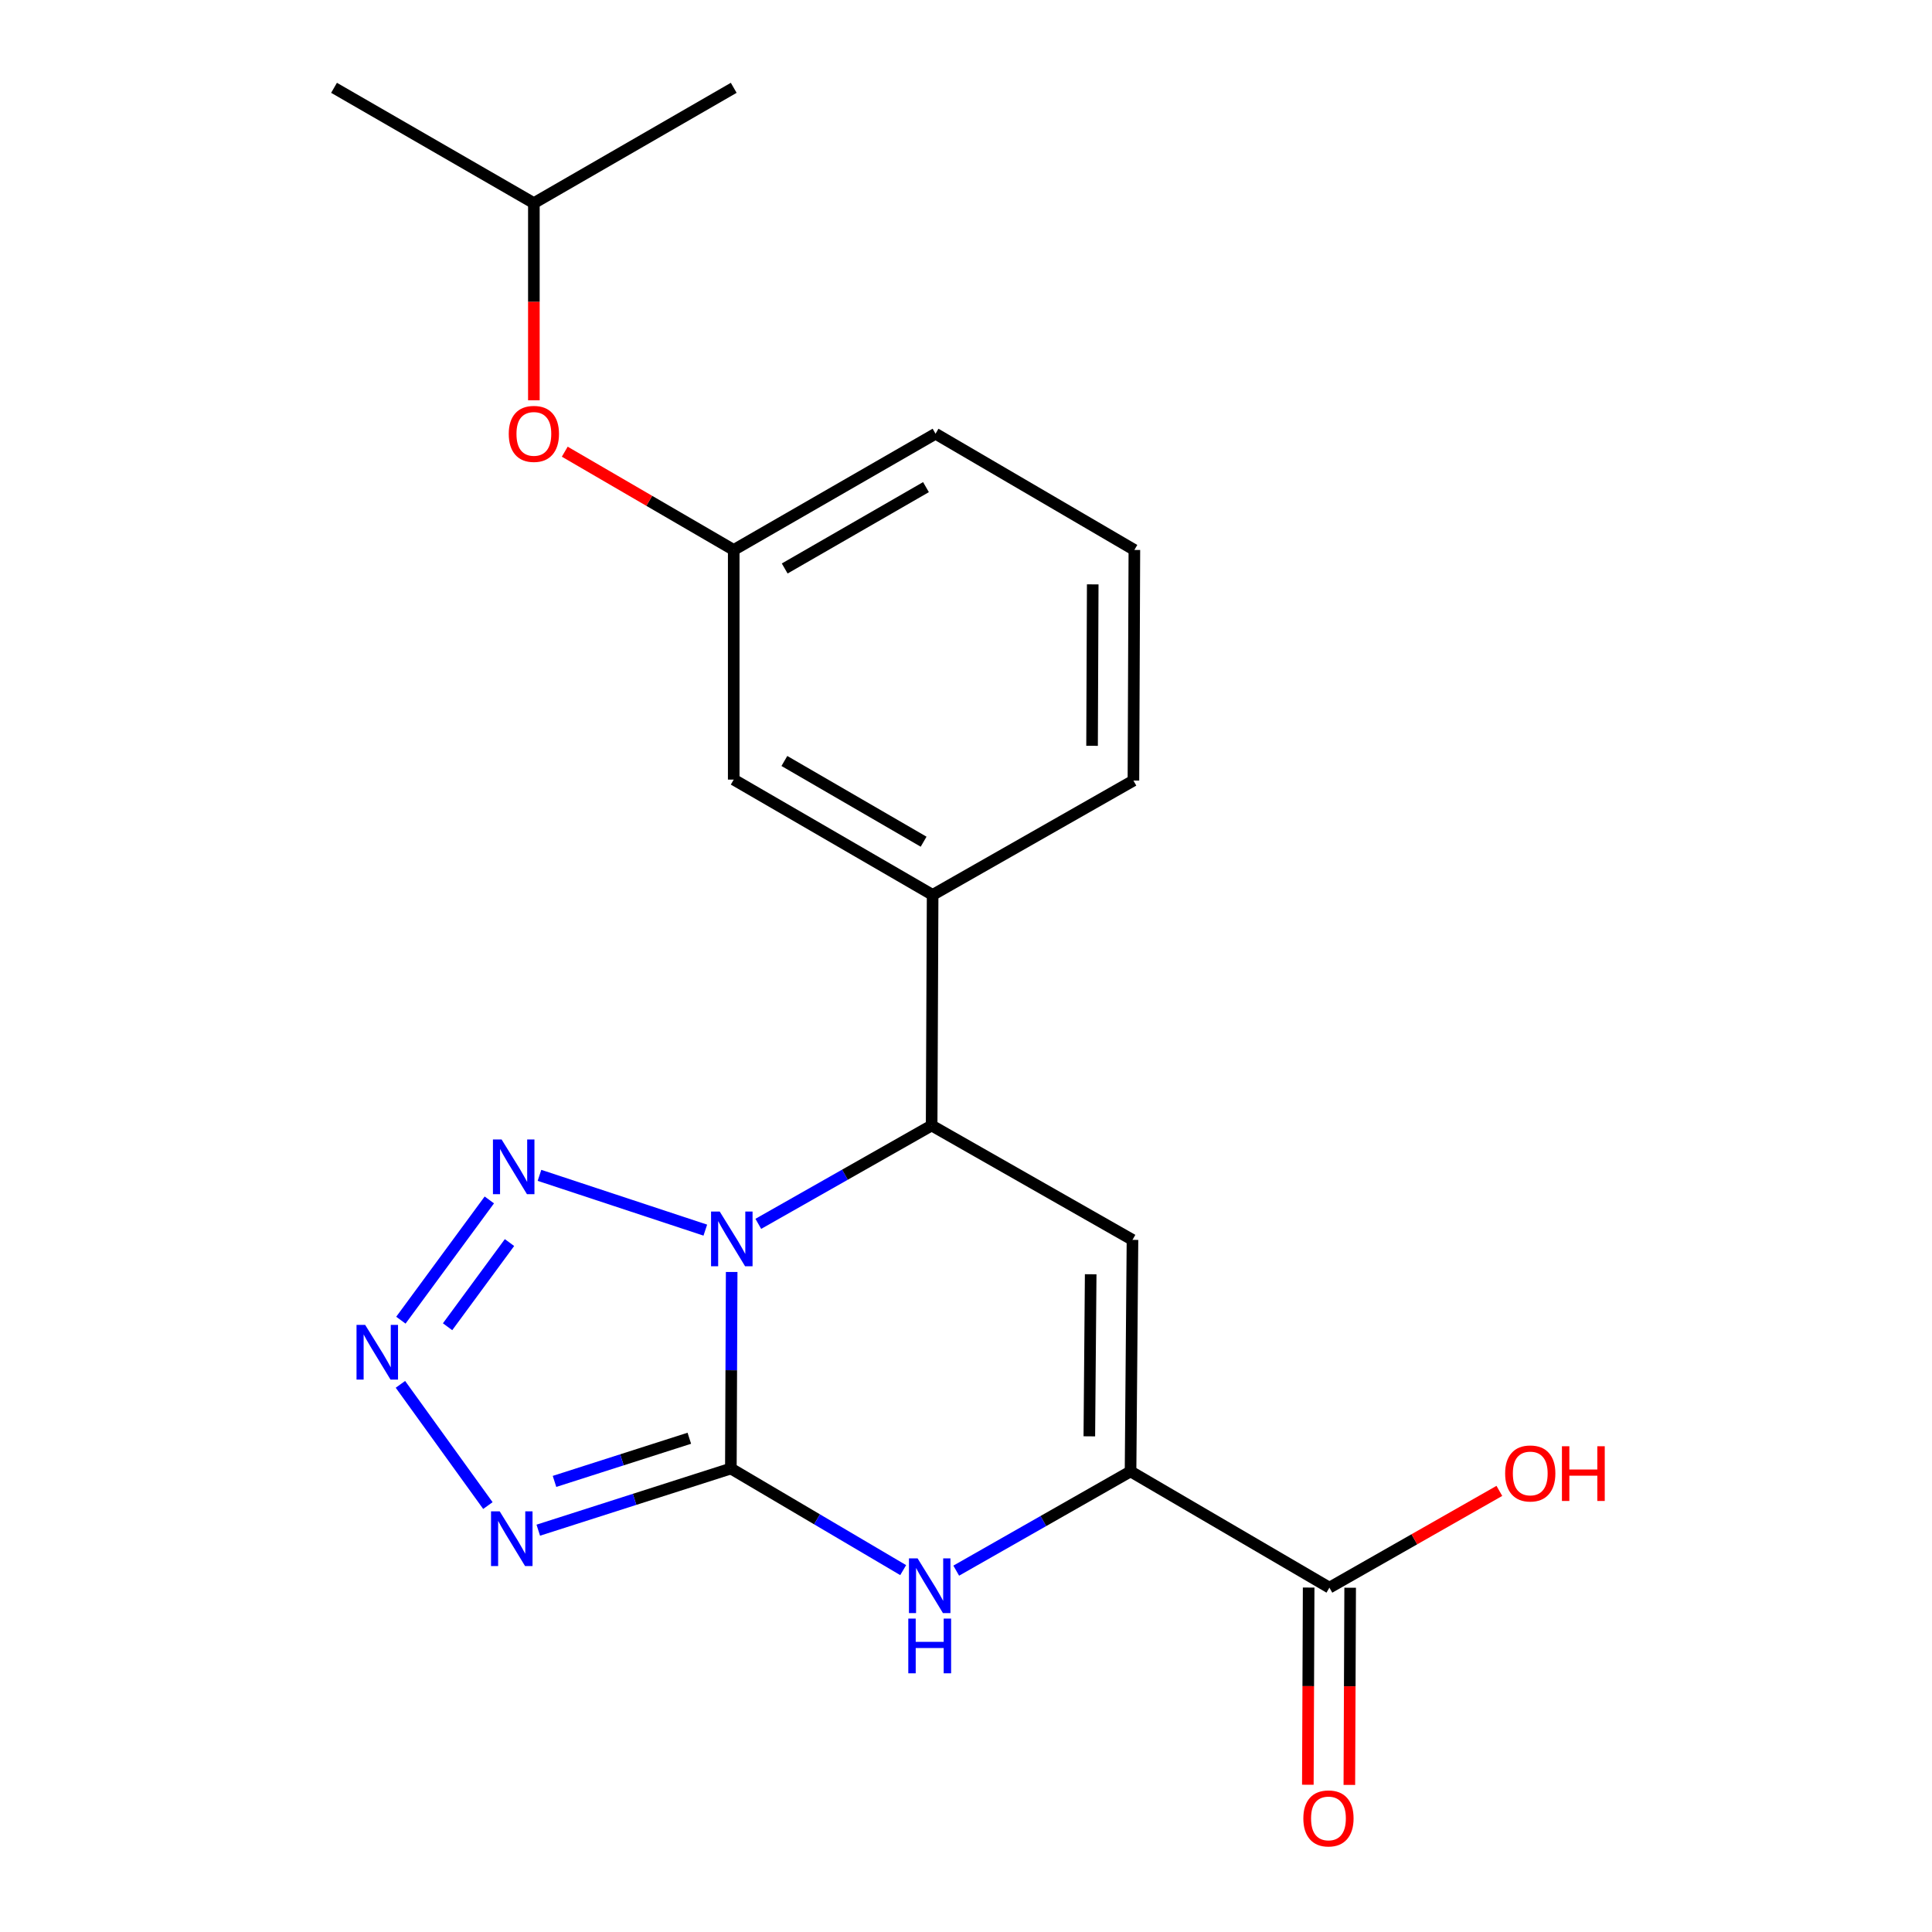 <?xml version='1.0' encoding='iso-8859-1'?>
<svg version='1.1' baseProfile='full'
              xmlns='http://www.w3.org/2000/svg'
                      xmlns:rdkit='http://www.rdkit.org/xml'
                      xmlns:xlink='http://www.w3.org/1999/xlink'
                  xml:space='preserve'
width='1000px' height='1000px' viewBox='0 0 1000 1000'>
<!-- END OF HEADER -->
<rect style='opacity:1.0;fill:#FFFFFF;stroke:none' width='1000' height='1000' x='0' y='0'> </rect>
<path class='bond-0' d='M 378.712,658.374 L 378.502,709.241' style='fill:none;fill-rule:evenodd;stroke:#0000FF;stroke-width:6px;stroke-linecap:butt;stroke-linejoin:miter;stroke-opacity:1' />
<path class='bond-0' d='M 378.502,709.241 L 378.293,760.107' style='fill:none;fill-rule:evenodd;stroke:#000000;stroke-width:6px;stroke-linecap:butt;stroke-linejoin:miter;stroke-opacity:1' />
<path class='bond-2' d='M 365.07,636.713 L 279.237,608.356' style='fill:none;fill-rule:evenodd;stroke:#0000FF;stroke-width:6px;stroke-linecap:butt;stroke-linejoin:miter;stroke-opacity:1' />
<path class='bond-5' d='M 392.495,633.462 L 437.355,608.009' style='fill:none;fill-rule:evenodd;stroke:#0000FF;stroke-width:6px;stroke-linecap:butt;stroke-linejoin:miter;stroke-opacity:1' />
<path class='bond-5' d='M 437.355,608.009 L 482.214,582.557' style='fill:none;fill-rule:evenodd;stroke:#000000;stroke-width:6px;stroke-linecap:butt;stroke-linejoin:miter;stroke-opacity:1' />
<path class='bond-1' d='M 378.293,760.107 L 328.452,776.065' style='fill:none;fill-rule:evenodd;stroke:#000000;stroke-width:6px;stroke-linecap:butt;stroke-linejoin:miter;stroke-opacity:1' />
<path class='bond-1' d='M 328.452,776.065 L 278.612,792.022' style='fill:none;fill-rule:evenodd;stroke:#0000FF;stroke-width:6px;stroke-linecap:butt;stroke-linejoin:miter;stroke-opacity:1' />
<path class='bond-1' d='M 356.79,744.434 L 321.901,755.604' style='fill:none;fill-rule:evenodd;stroke:#000000;stroke-width:6px;stroke-linecap:butt;stroke-linejoin:miter;stroke-opacity:1' />
<path class='bond-1' d='M 321.901,755.604 L 287.013,766.775' style='fill:none;fill-rule:evenodd;stroke:#0000FF;stroke-width:6px;stroke-linecap:butt;stroke-linejoin:miter;stroke-opacity:1' />
<path class='bond-3' d='M 378.293,760.107 L 422.889,786.4' style='fill:none;fill-rule:evenodd;stroke:#000000;stroke-width:6px;stroke-linecap:butt;stroke-linejoin:miter;stroke-opacity:1' />
<path class='bond-3' d='M 422.889,786.4 L 467.484,812.693' style='fill:none;fill-rule:evenodd;stroke:#0000FF;stroke-width:6px;stroke-linecap:butt;stroke-linejoin:miter;stroke-opacity:1' />
<path class='bond-21' d='M 252.532,779.28 L 207.259,716.535' style='fill:none;fill-rule:evenodd;stroke:#0000FF;stroke-width:6px;stroke-linecap:butt;stroke-linejoin:miter;stroke-opacity:1' />
<path class='bond-4' d='M 253.278,621.084 L 207.493,683.322' style='fill:none;fill-rule:evenodd;stroke:#0000FF;stroke-width:6px;stroke-linecap:butt;stroke-linejoin:miter;stroke-opacity:1' />
<path class='bond-4' d='M 263.716,643.15 L 231.666,686.717' style='fill:none;fill-rule:evenodd;stroke:#0000FF;stroke-width:6px;stroke-linecap:butt;stroke-linejoin:miter;stroke-opacity:1' />
<path class='bond-22' d='M 494.942,812.969 L 540.055,787.284' style='fill:none;fill-rule:evenodd;stroke:#0000FF;stroke-width:6px;stroke-linecap:butt;stroke-linejoin:miter;stroke-opacity:1' />
<path class='bond-22' d='M 540.055,787.284 L 585.168,761.599' style='fill:none;fill-rule:evenodd;stroke:#000000;stroke-width:6px;stroke-linecap:butt;stroke-linejoin:miter;stroke-opacity:1' />
<path class='bond-6' d='M 482.214,582.557 L 586.171,641.756' style='fill:none;fill-rule:evenodd;stroke:#000000;stroke-width:6px;stroke-linecap:butt;stroke-linejoin:miter;stroke-opacity:1' />
<path class='bond-9' d='M 482.214,582.557 L 482.727,463.203' style='fill:none;fill-rule:evenodd;stroke:#000000;stroke-width:6px;stroke-linecap:butt;stroke-linejoin:miter;stroke-opacity:1' />
<path class='bond-7' d='M 586.171,641.756 L 585.168,761.599' style='fill:none;fill-rule:evenodd;stroke:#000000;stroke-width:6px;stroke-linecap:butt;stroke-linejoin:miter;stroke-opacity:1' />
<path class='bond-7' d='M 564.537,659.553 L 563.836,743.443' style='fill:none;fill-rule:evenodd;stroke:#000000;stroke-width:6px;stroke-linecap:butt;stroke-linejoin:miter;stroke-opacity:1' />
<path class='bond-8' d='M 585.168,761.599 L 688.099,821.765' style='fill:none;fill-rule:evenodd;stroke:#000000;stroke-width:6px;stroke-linecap:butt;stroke-linejoin:miter;stroke-opacity:1' />
<path class='bond-11' d='M 677.357,821.721 L 677.148,872.751' style='fill:none;fill-rule:evenodd;stroke:#000000;stroke-width:6px;stroke-linecap:butt;stroke-linejoin:miter;stroke-opacity:1' />
<path class='bond-11' d='M 677.148,872.751 L 676.938,923.782' style='fill:none;fill-rule:evenodd;stroke:#FF0000;stroke-width:6px;stroke-linecap:butt;stroke-linejoin:miter;stroke-opacity:1' />
<path class='bond-11' d='M 698.84,821.809 L 698.631,872.839' style='fill:none;fill-rule:evenodd;stroke:#000000;stroke-width:6px;stroke-linecap:butt;stroke-linejoin:miter;stroke-opacity:1' />
<path class='bond-11' d='M 698.631,872.839 L 698.422,923.87' style='fill:none;fill-rule:evenodd;stroke:#FF0000;stroke-width:6px;stroke-linecap:butt;stroke-linejoin:miter;stroke-opacity:1' />
<path class='bond-14' d='M 688.099,821.765 L 732.082,796.723' style='fill:none;fill-rule:evenodd;stroke:#000000;stroke-width:6px;stroke-linecap:butt;stroke-linejoin:miter;stroke-opacity:1' />
<path class='bond-14' d='M 732.082,796.723 L 776.065,771.682' style='fill:none;fill-rule:evenodd;stroke:#FF0000;stroke-width:6px;stroke-linecap:butt;stroke-linejoin:miter;stroke-opacity:1' />
<path class='bond-10' d='M 482.727,463.203 L 379.773,403.515' style='fill:none;fill-rule:evenodd;stroke:#000000;stroke-width:6px;stroke-linecap:butt;stroke-linejoin:miter;stroke-opacity:1' />
<path class='bond-10' d='M 478.059,435.664 L 405.991,393.882' style='fill:none;fill-rule:evenodd;stroke:#000000;stroke-width:6px;stroke-linecap:butt;stroke-linejoin:miter;stroke-opacity:1' />
<path class='bond-15' d='M 482.727,463.203 L 586.66,404.028' style='fill:none;fill-rule:evenodd;stroke:#000000;stroke-width:6px;stroke-linecap:butt;stroke-linejoin:miter;stroke-opacity:1' />
<path class='bond-12' d='M 379.773,403.515 L 379.773,284.651' style='fill:none;fill-rule:evenodd;stroke:#000000;stroke-width:6px;stroke-linecap:butt;stroke-linejoin:miter;stroke-opacity:1' />
<path class='bond-13' d='M 379.773,284.651 L 336.047,259.223' style='fill:none;fill-rule:evenodd;stroke:#000000;stroke-width:6px;stroke-linecap:butt;stroke-linejoin:miter;stroke-opacity:1' />
<path class='bond-13' d='M 336.047,259.223 L 292.321,233.796' style='fill:none;fill-rule:evenodd;stroke:#FF0000;stroke-width:6px;stroke-linecap:butt;stroke-linejoin:miter;stroke-opacity:1' />
<path class='bond-23' d='M 379.773,284.651 L 484.231,224.497' style='fill:none;fill-rule:evenodd;stroke:#000000;stroke-width:6px;stroke-linecap:butt;stroke-linejoin:miter;stroke-opacity:1' />
<path class='bond-23' d='M 406.163,294.245 L 479.283,252.137' style='fill:none;fill-rule:evenodd;stroke:#000000;stroke-width:6px;stroke-linecap:butt;stroke-linejoin:miter;stroke-opacity:1' />
<path class='bond-17' d='M 276.329,207.192 L 276.329,156.162' style='fill:none;fill-rule:evenodd;stroke:#FF0000;stroke-width:6px;stroke-linecap:butt;stroke-linejoin:miter;stroke-opacity:1' />
<path class='bond-17' d='M 276.329,156.162 L 276.329,105.131' style='fill:none;fill-rule:evenodd;stroke:#000000;stroke-width:6px;stroke-linecap:butt;stroke-linejoin:miter;stroke-opacity:1' />
<path class='bond-16' d='M 586.66,404.028 L 587.149,284.651' style='fill:none;fill-rule:evenodd;stroke:#000000;stroke-width:6px;stroke-linecap:butt;stroke-linejoin:miter;stroke-opacity:1' />
<path class='bond-16' d='M 565.25,386.033 L 565.593,302.469' style='fill:none;fill-rule:evenodd;stroke:#000000;stroke-width:6px;stroke-linecap:butt;stroke-linejoin:miter;stroke-opacity:1' />
<path class='bond-18' d='M 587.149,284.651 L 484.231,224.497' style='fill:none;fill-rule:evenodd;stroke:#000000;stroke-width:6px;stroke-linecap:butt;stroke-linejoin:miter;stroke-opacity:1' />
<path class='bond-19' d='M 276.329,105.131 L 172.898,45.455' style='fill:none;fill-rule:evenodd;stroke:#000000;stroke-width:6px;stroke-linecap:butt;stroke-linejoin:miter;stroke-opacity:1' />
<path class='bond-20' d='M 276.329,105.131 L 379.773,45.455' style='fill:none;fill-rule:evenodd;stroke:#000000;stroke-width:6px;stroke-linecap:butt;stroke-linejoin:miter;stroke-opacity:1' />
<path  class='atom-0' d='M 372.522 627.083
L 381.802 642.083
Q 382.722 643.563, 384.202 646.243
Q 385.682 648.923, 385.762 649.083
L 385.762 627.083
L 389.522 627.083
L 389.522 655.403
L 385.642 655.403
L 375.682 639.003
Q 374.522 637.083, 373.282 634.883
Q 372.082 632.683, 371.722 632.003
L 371.722 655.403
L 368.042 655.403
L 368.042 627.083
L 372.522 627.083
' fill='#0000FF'/>
<path  class='atom-2' d='M 258.635 782.254
L 267.915 797.254
Q 268.835 798.734, 270.315 801.414
Q 271.795 804.094, 271.875 804.254
L 271.875 782.254
L 275.635 782.254
L 275.635 810.574
L 271.755 810.574
L 261.795 794.174
Q 260.635 792.254, 259.395 790.054
Q 258.195 787.854, 257.835 787.174
L 257.835 810.574
L 254.155 810.574
L 254.155 782.254
L 258.635 782.254
' fill='#0000FF'/>
<path  class='atom-3' d='M 259.626 589.785
L 268.906 604.785
Q 269.826 606.265, 271.306 608.945
Q 272.786 611.625, 272.866 611.785
L 272.866 589.785
L 276.626 589.785
L 276.626 618.105
L 272.746 618.105
L 262.786 601.705
Q 261.626 599.785, 260.386 597.585
Q 259.186 595.385, 258.826 594.705
L 258.826 618.105
L 255.146 618.105
L 255.146 589.785
L 259.626 589.785
' fill='#0000FF'/>
<path  class='atom-4' d='M 474.951 806.626
L 484.231 821.626
Q 485.151 823.106, 486.631 825.786
Q 488.111 828.466, 488.191 828.626
L 488.191 806.626
L 491.951 806.626
L 491.951 834.946
L 488.071 834.946
L 478.111 818.546
Q 476.951 816.626, 475.711 814.426
Q 474.511 812.226, 474.151 811.546
L 474.151 834.946
L 470.471 834.946
L 470.471 806.626
L 474.951 806.626
' fill='#0000FF'/>
<path  class='atom-4' d='M 470.131 837.778
L 473.971 837.778
L 473.971 849.818
L 488.451 849.818
L 488.451 837.778
L 492.291 837.778
L 492.291 866.098
L 488.451 866.098
L 488.451 853.018
L 473.971 853.018
L 473.971 866.098
L 470.131 866.098
L 470.131 837.778
' fill='#0000FF'/>
<path  class='atom-5' d='M 189.016 685.769
L 198.296 700.769
Q 199.216 702.249, 200.696 704.929
Q 202.176 707.609, 202.256 707.769
L 202.256 685.769
L 206.016 685.769
L 206.016 714.089
L 202.136 714.089
L 192.176 697.689
Q 191.016 695.769, 189.776 693.569
Q 188.576 691.369, 188.216 690.689
L 188.216 714.089
L 184.536 714.089
L 184.536 685.769
L 189.016 685.769
' fill='#0000FF'/>
<path  class='atom-12' d='M 674.609 941.21
Q 674.609 934.41, 677.969 930.61
Q 681.329 926.81, 687.609 926.81
Q 693.889 926.81, 697.249 930.61
Q 700.609 934.41, 700.609 941.21
Q 700.609 948.09, 697.209 952.01
Q 693.809 955.89, 687.609 955.89
Q 681.369 955.89, 677.969 952.01
Q 674.609 948.13, 674.609 941.21
M 687.609 952.69
Q 691.929 952.69, 694.249 949.81
Q 696.609 946.89, 696.609 941.21
Q 696.609 935.65, 694.249 932.85
Q 691.929 930.01, 687.609 930.01
Q 683.289 930.01, 680.929 932.81
Q 678.609 935.61, 678.609 941.21
Q 678.609 946.93, 680.929 949.81
Q 683.289 952.69, 687.609 952.69
' fill='#FF0000'/>
<path  class='atom-14' d='M 263.329 224.577
Q 263.329 217.777, 266.689 213.977
Q 270.049 210.177, 276.329 210.177
Q 282.609 210.177, 285.969 213.977
Q 289.329 217.777, 289.329 224.577
Q 289.329 231.457, 285.929 235.377
Q 282.529 239.257, 276.329 239.257
Q 270.089 239.257, 266.689 235.377
Q 263.329 231.497, 263.329 224.577
M 276.329 236.057
Q 280.649 236.057, 282.969 233.177
Q 285.329 230.257, 285.329 224.577
Q 285.329 219.017, 282.969 216.217
Q 280.649 213.377, 276.329 213.377
Q 272.009 213.377, 269.649 216.177
Q 267.329 218.977, 267.329 224.577
Q 267.329 230.297, 269.649 233.177
Q 272.009 236.057, 276.329 236.057
' fill='#FF0000'/>
<path  class='atom-15' d='M 779.055 762.657
Q 779.055 755.857, 782.415 752.057
Q 785.775 748.257, 792.055 748.257
Q 798.335 748.257, 801.695 752.057
Q 805.055 755.857, 805.055 762.657
Q 805.055 769.537, 801.655 773.457
Q 798.255 777.337, 792.055 777.337
Q 785.815 777.337, 782.415 773.457
Q 779.055 769.577, 779.055 762.657
M 792.055 774.137
Q 796.375 774.137, 798.695 771.257
Q 801.055 768.337, 801.055 762.657
Q 801.055 757.097, 798.695 754.297
Q 796.375 751.457, 792.055 751.457
Q 787.735 751.457, 785.375 754.257
Q 783.055 757.057, 783.055 762.657
Q 783.055 768.377, 785.375 771.257
Q 787.735 774.137, 792.055 774.137
' fill='#FF0000'/>
<path  class='atom-15' d='M 808.455 748.577
L 812.295 748.577
L 812.295 760.617
L 826.775 760.617
L 826.775 748.577
L 830.615 748.577
L 830.615 776.897
L 826.775 776.897
L 826.775 763.817
L 812.295 763.817
L 812.295 776.897
L 808.455 776.897
L 808.455 748.577
' fill='#FF0000'/>
</svg>
